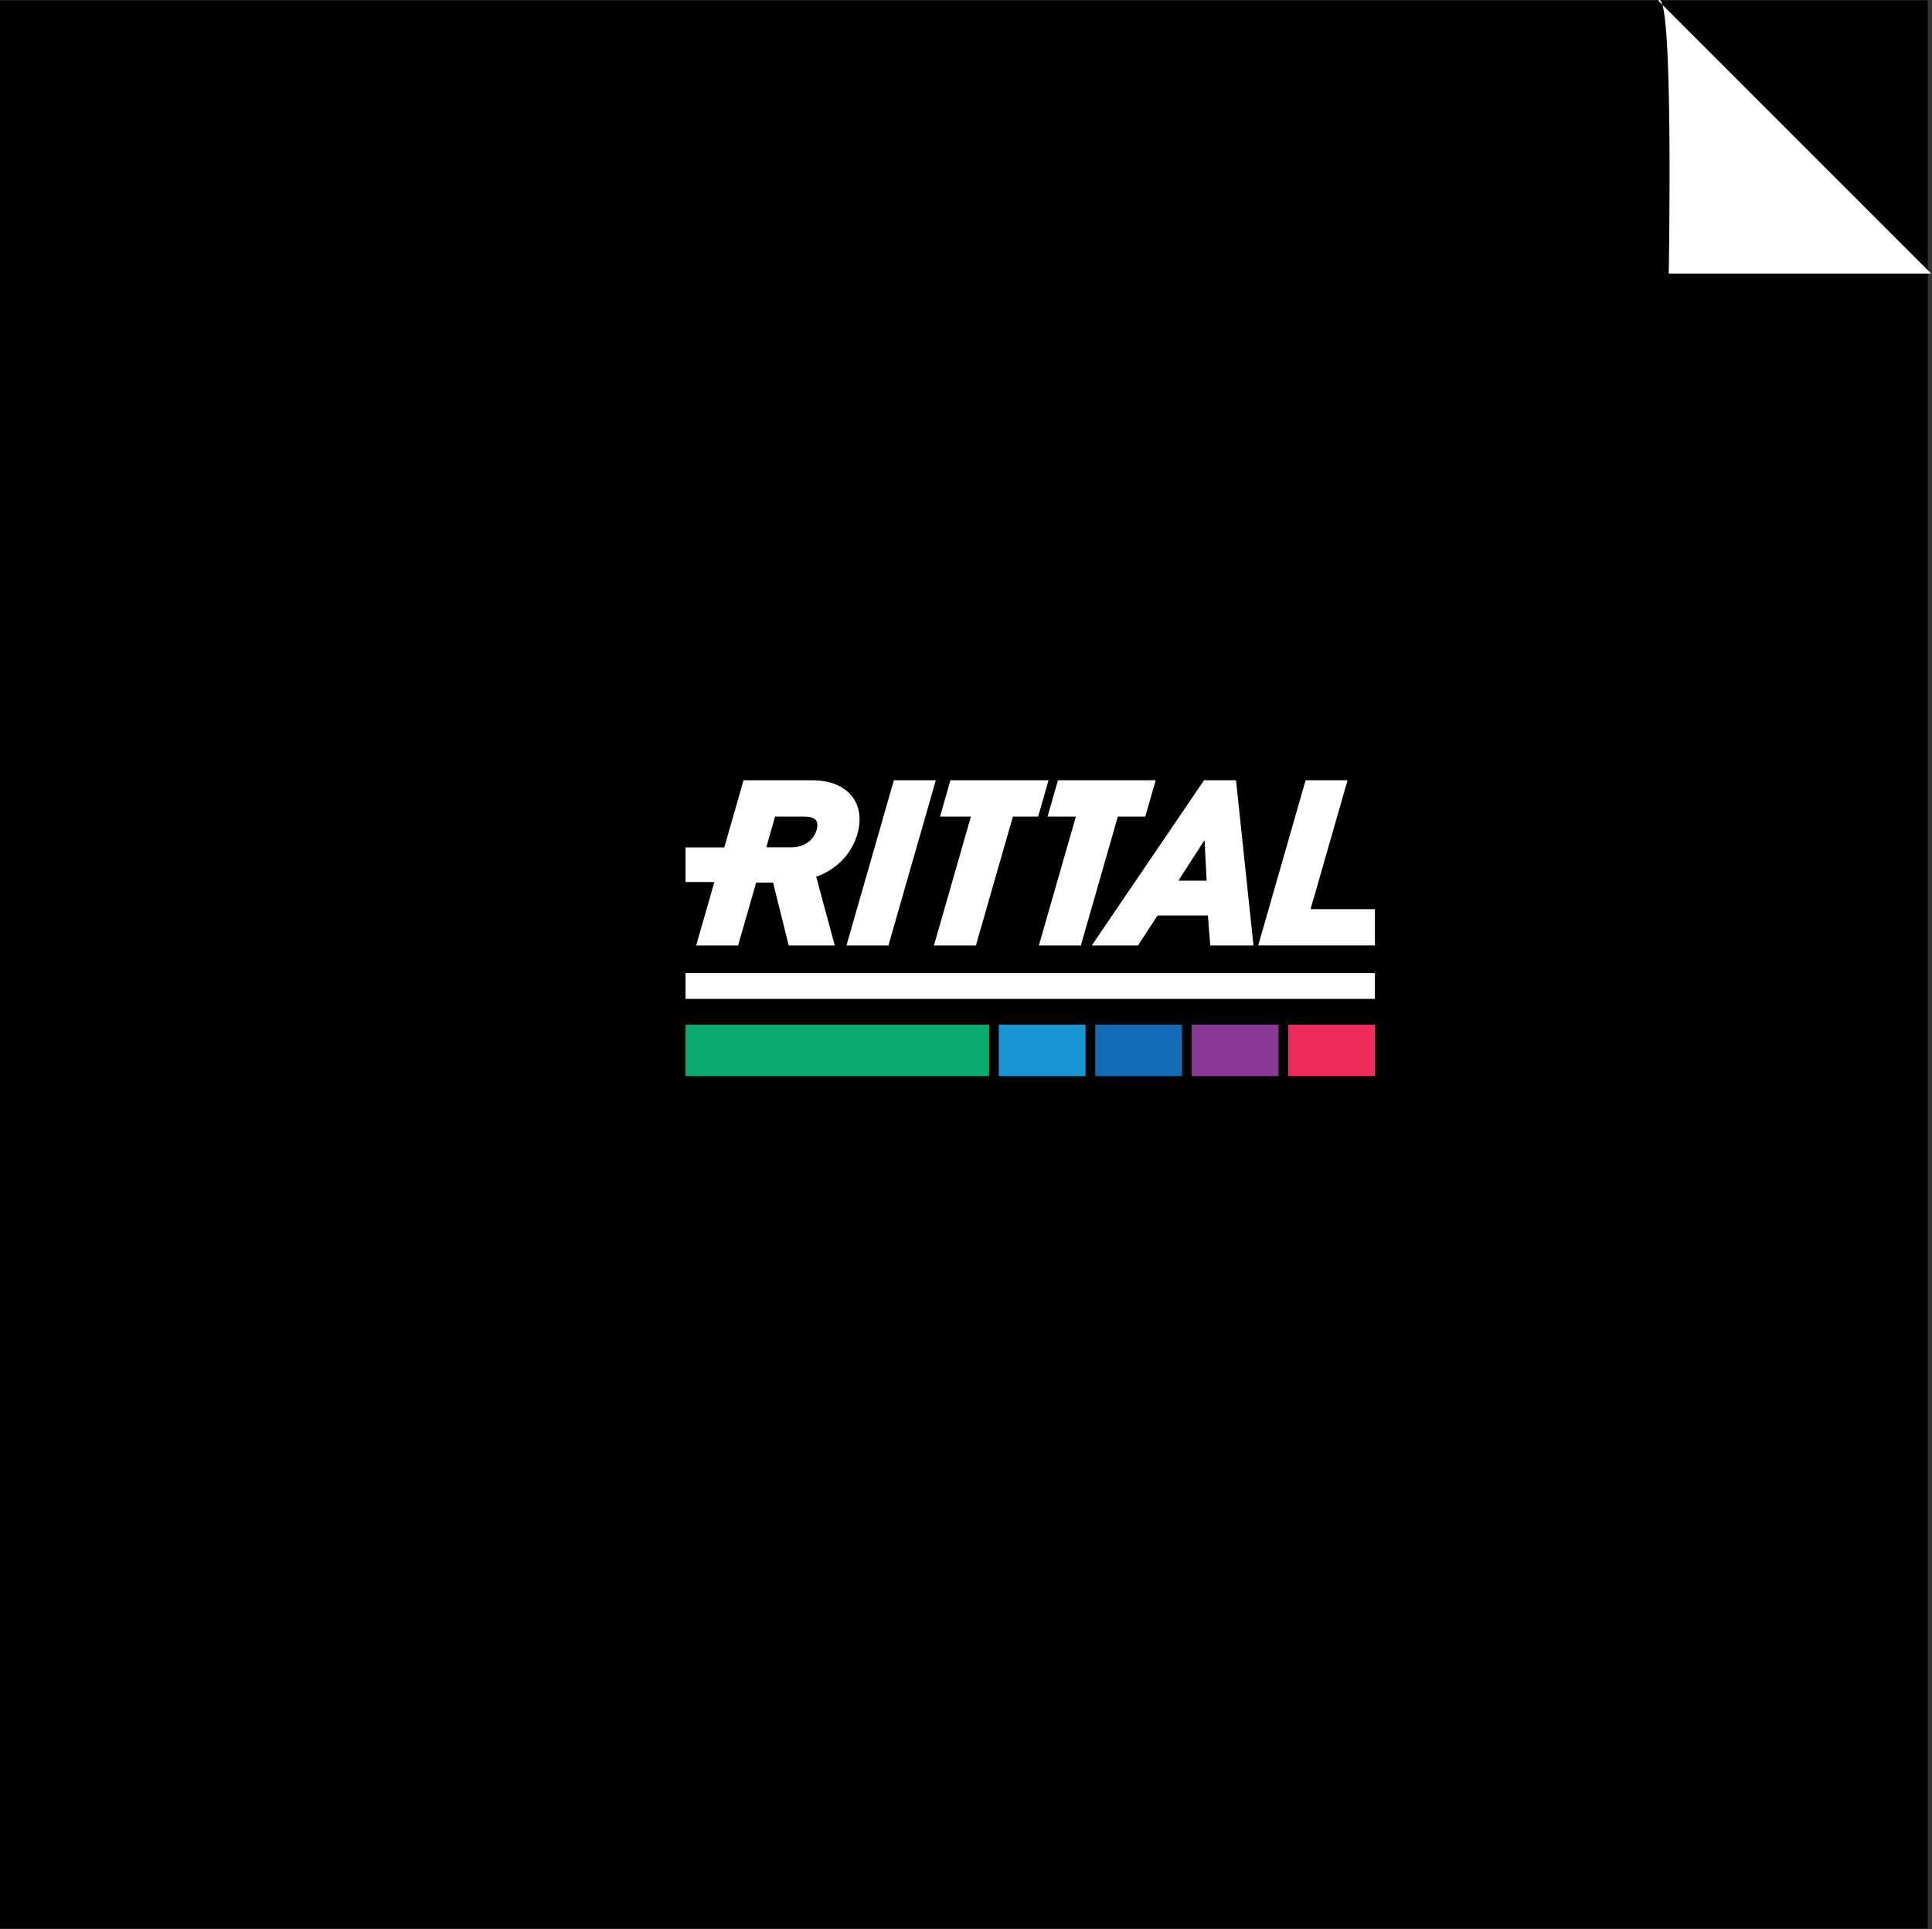 <svg xmlns="http://www.w3.org/2000/svg" xml:space="preserve" width="1360" height="1358" fill-rule="evenodd" stroke-linejoin="round" stroke-miterlimit="2" clip-rule="evenodd"><rect width="100%" height="100%" fill="#333333" stroke="none"/><path d="M0 .242h1356.98v1357.22H0z"/><path fill="#fff" fill-rule="nonzero" d="m1167.29.437 192.13 192.134h-184.74s3.69-203.217-7.39-192.134"/><path fill="#08aa6d" d="M482.567 721.22H696.25v36.256H482.567z"/><path fill="#1995d3" d="M703.094 721.22h61.05v36.256h-61.05z"/><path fill="#136db6" d="M770.994 721.22h61.05v36.256h-61.05z"/><path fill="#8a3996" d="M838.894 721.22h61.05v36.256h-61.05z"/><path fill="#ee2c5b" d="M906.806 721.22h61.05v36.256h-61.05z"/><path fill="#fff" d="M482.567 684.959h485.289v18.128H482.567z"/><path fill="#fff" fill-rule="nonzero" d="M599.432 560.139c-5.867-7.128-15.467-10.906-27.8-10.906h-48.223l-13.566 47.283h-27.278v24.339h20.294l-12.811 44.661h29.528l12.7-44.25h11.922l10.995 44.25h32.439l-13.084-48.361c14.467-5.211 24.989-16.133 29.023-30.161 2.988-10.444 1.527-19.978-4.139-26.855m-24.595 24.1c-2.166 7.527-9.066 12.211-18.005 12.211h-17.423l6.212-21.656h20.655c3.8 0 6.739.906 8.056 2.5 1.6 1.956 1 5.189.505 6.945M595.855 665.514h29.528l33.366-116.283h-29.522l-33.372 116.283ZM922.557 639.951l26.045-90.722h-29.545l-33.355 116.283h82.155v-25.561h-45.3ZM870.073 549.235h-22.517l-79.033 116.283h32.522l13.806-21.094h35.416l1.689 21.094h30.406l-12.289-116.283Zm-40.595 70.689 18.45-28.578 1.461 28.578h-19.911ZM738.096 549.235h-69.067l-7.316 25.561h21.744l-26.028 90.722h29.539l26.045-90.722h17.755l7.328-25.561ZM744.743 549.235l-7.327 25.561h19.922l-26.039 90.722h29.55l26.028-90.722h19.327l7.328-25.561h-68.789Z"/></svg>